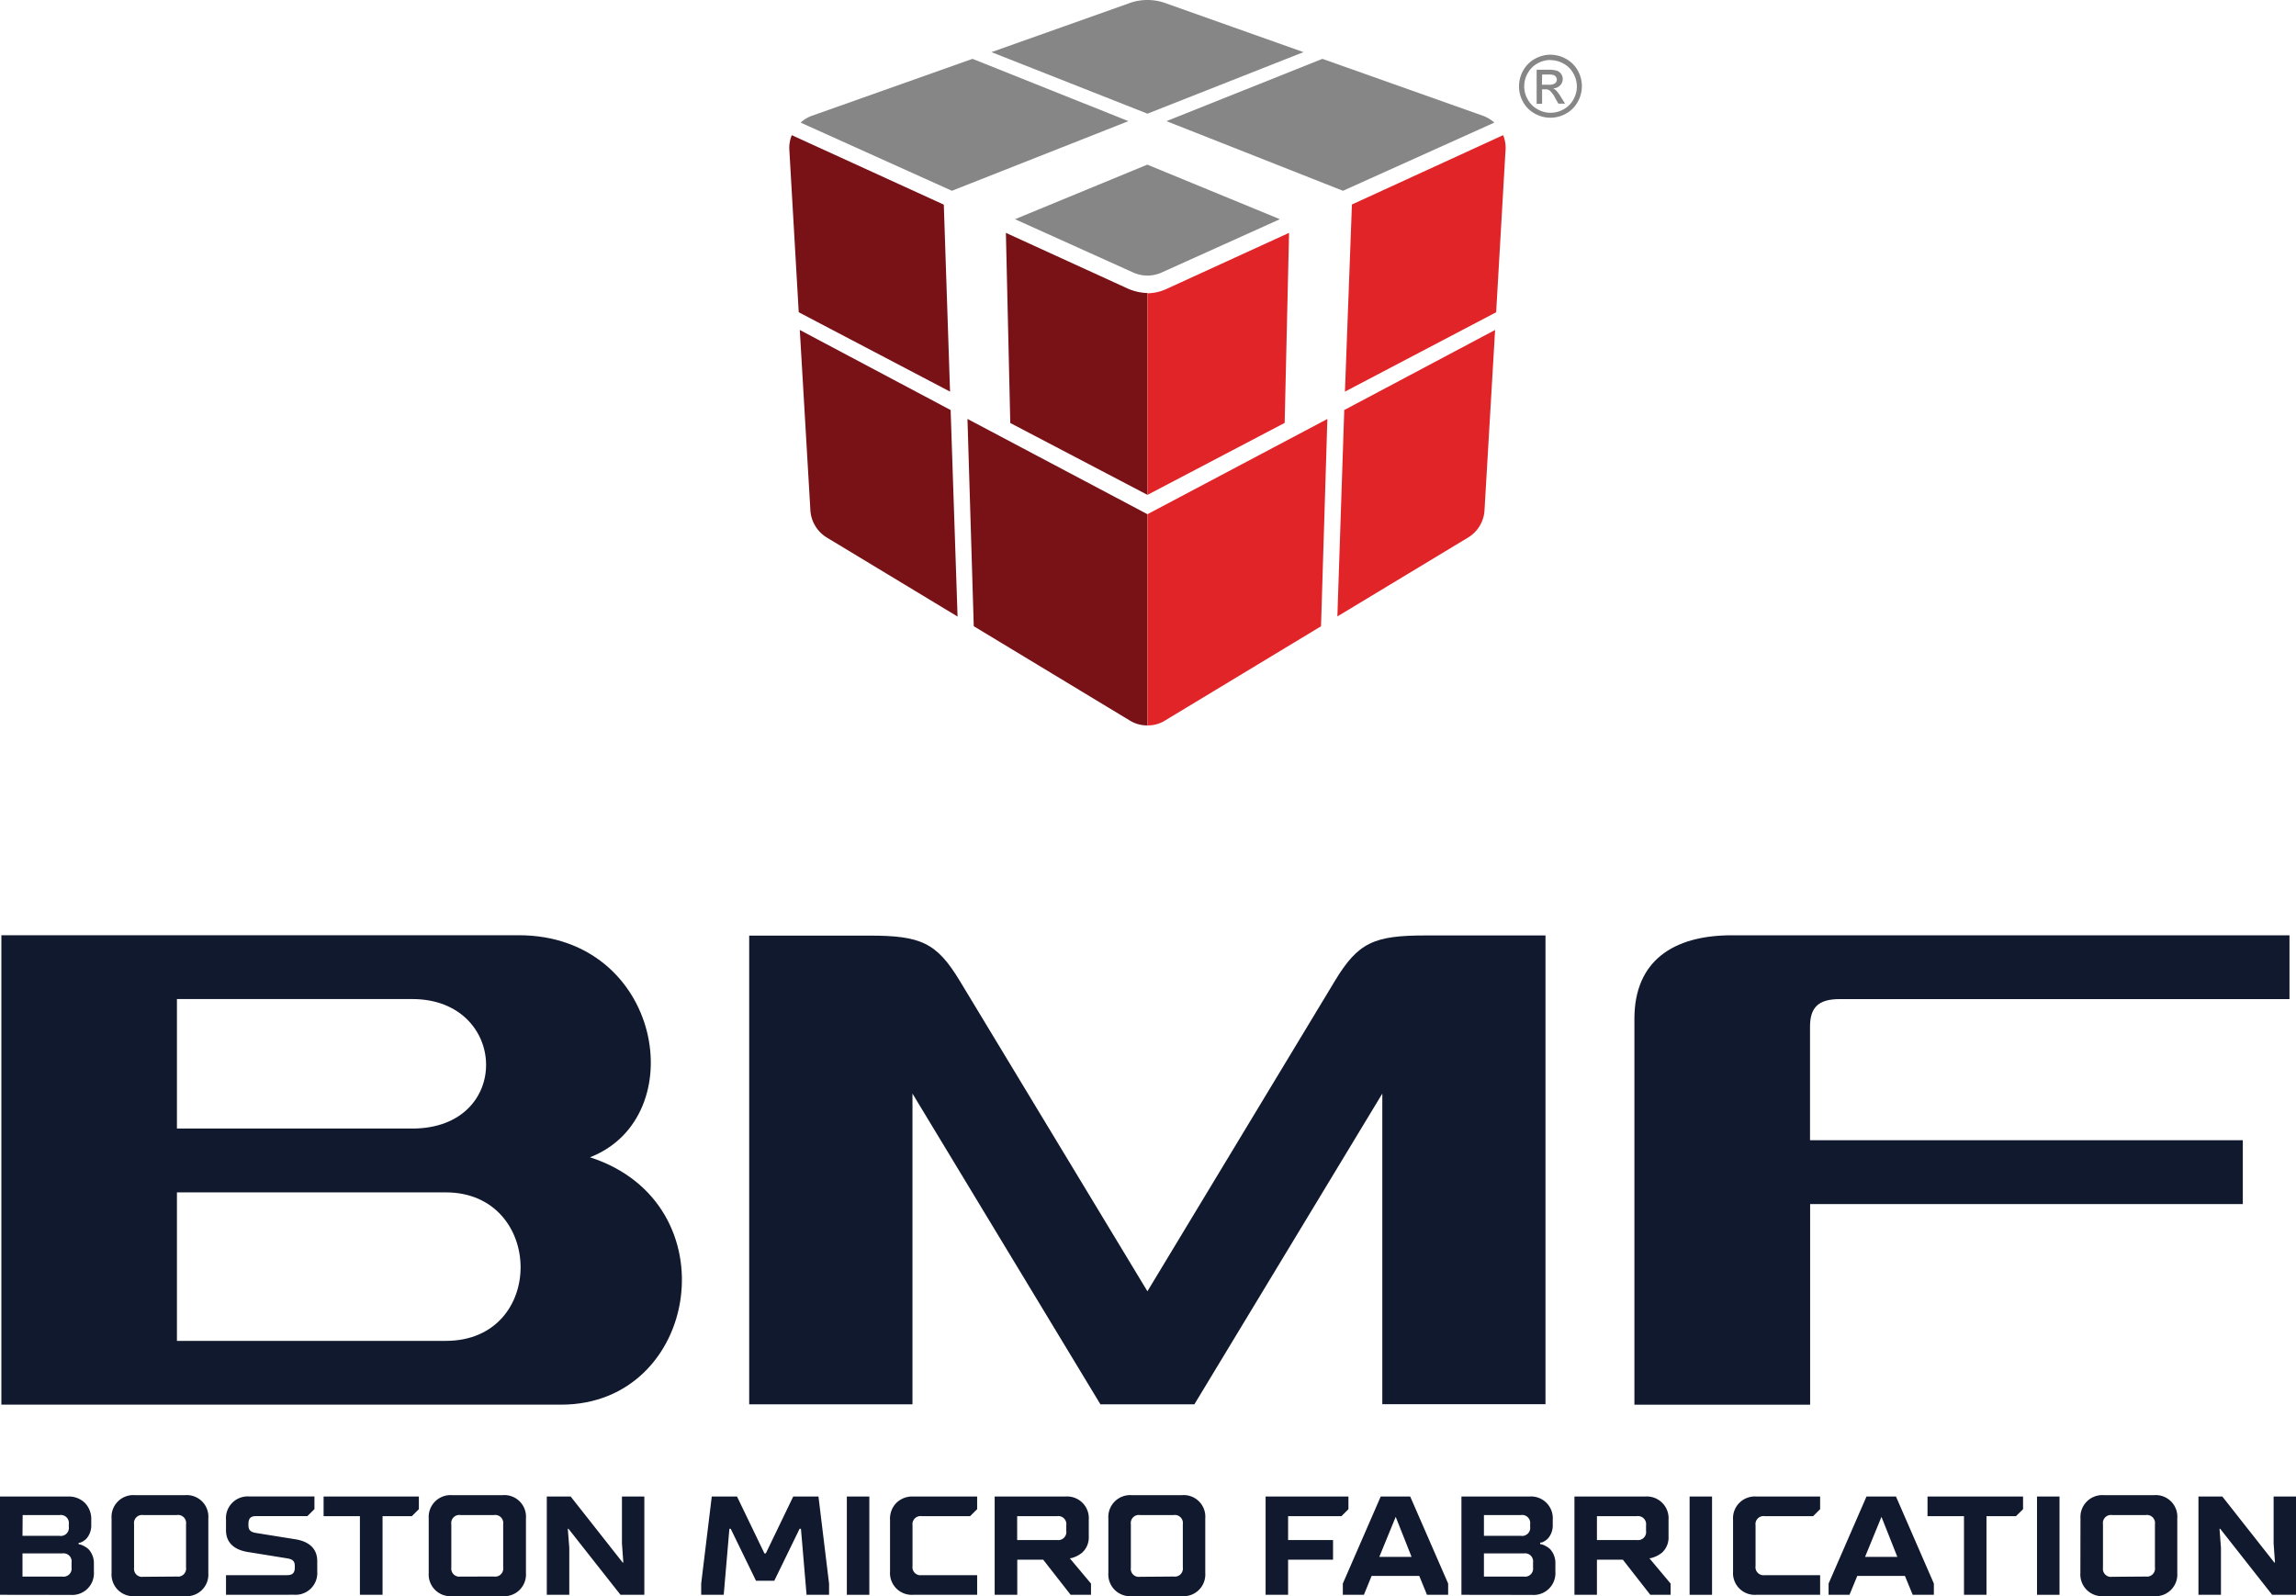 <svg xmlns="http://www.w3.org/2000/svg" viewBox="0 0 433.8 301.61"><defs><style>.cls-1,.cls-2{fill:#10192d;}.cls-1,.cls-3,.cls-4,.cls-5{fill-rule:evenodd;}.cls-3{fill:#781217;}.cls-4,.cls-6{fill:#868686;}.cls-5{fill:#e12428;}</style></defs><g id="Layer_2" data-name="Layer 2"><g id="Layer_1-2" data-name="Layer 1"><path class="cls-1" d="M84.23,253.37c19.07,0,18.61-28.06,0-28.06H33.43v28.06ZM77.9,213.25c19,0,18.17-24.47,0-24.47H33.43v24.46Zm33.57,5.43c26.83,8.65,20.67,46.74-5.43,46.74H.26v-88.7H98C125.07,176.73,131,211.06,111.47,218.68Z"/><path class="cls-1" d="M432.57,188.79h-85c-4.16,0-5.59,1.71-5.59,5.24v21.43h81.77v12.06H342v37.91H308.8V192.51c0-10.91,7.29-15.78,18.41-15.78H432.57Z"/><path class="cls-1" d="M216.79,244l35.42-58.65c4.39-7.27,7.37-8.59,17.16-8.59H292v88.57H261.17V206.64l-35.51,58.72H207.91L172.4,206.64v58.72H141.55V176.79H164.2c9.79,0,12.77,1.32,17.16,8.59Z"/><path class="cls-2" d="M0,301.35V282.78H12.86A4.31,4.31,0,0,1,16.05,284a4.34,4.34,0,0,1,1.19,3.19v.93a3.77,3.77,0,0,1-.84,2.54,3.1,3.1,0,0,1-1.28.85l-.26,0v.28a2.88,2.88,0,0,1,1,.35,3.84,3.84,0,0,1,.88.61,3.86,3.86,0,0,1,1,2.74V297a4.1,4.1,0,0,1-4.37,4.37Zm4.25-11.14h7A1.52,1.52,0,0,0,13,288.49V288a1.52,1.52,0,0,0-1.72-1.72h-7Zm0,7.7H11.8a1.52,1.52,0,0,0,1.72-1.72v-.94a1.52,1.52,0,0,0-1.72-1.72H4.25Z"/><path class="cls-2" d="M21.08,286.9a4.11,4.11,0,0,1,4.38-4.38H35a4.08,4.08,0,0,1,4.36,4.38v10.35A4.09,4.09,0,0,1,35,301.61H25.46a4.1,4.1,0,0,1-4.38-4.36Zm12.34,11a1.52,1.52,0,0,0,1.73-1.72V288a1.52,1.52,0,0,0-1.73-1.72H27.05A1.52,1.52,0,0,0,25.33,288v8.23a1.52,1.52,0,0,0,1.72,1.72Z"/><path class="cls-2" d="M42.7,301.35v-3.71H54.24c1,0,1.46-.4,1.46-1.45v-.28c0-.92-.41-1.28-1.46-1.45l-7.43-1.2c-2.66-.43-4.11-1.84-4.11-4.11v-2a4.1,4.1,0,0,1,4.38-4.38H59.41v2.39l-1.33,1.32H48.4c-1,0-1.46.39-1.46,1.47v.26c0,.92.41,1.29,1.46,1.46l7.42,1.19c2.66.43,4.12,1.84,4.12,4.11v2a4.1,4.1,0,0,1-4.37,4.37Z"/><path class="cls-2" d="M68,301.35V286.49H61.14v-3.71h18v2.39l-1.33,1.32H72.28v14.86Z"/><path class="cls-2" d="M81,286.9a4.13,4.13,0,0,1,4.38-4.38H95a4.08,4.08,0,0,1,4.37,4.38v10.35A4.1,4.1,0,0,1,95,301.61H85.4A4.11,4.11,0,0,1,81,297.25Zm12.35,11a1.52,1.52,0,0,0,1.72-1.72V288a1.52,1.52,0,0,0-1.72-1.72H87A1.52,1.52,0,0,0,85.27,288v8.23A1.52,1.52,0,0,0,87,297.91Z"/><path class="cls-2" d="M103.31,301.35V282.78h4.51l9.82,12.47h.13l-.26-3.59v-8.88h4.23v18.57h-4.51l-9.82-12.47h-.13l.28,3.59v8.88Z"/><path class="cls-2" d="M132.48,301.35v-2.12l2-16.45h4.77l5.18,10.75h.26l5.18-10.75h4.77l2,16.45v2.12h-4.25l-1.06-12.47h-.26l-4.78,9.82h-3.45l-4.78-9.82h-.25l-1.07,12.47Z"/><path class="cls-2" d="M160,301.35V282.78h4.25v18.57Z"/><path class="cls-2" d="M168.16,287.16a4.24,4.24,0,0,1,1.21-3.19,4.29,4.29,0,0,1,3.17-1.19h12.08v2.39l-1.33,1.32h-9.15a1.53,1.53,0,0,0-1.73,1.73v7.69a1.52,1.52,0,0,0,1.73,1.73h10.48v3.71H172.54a4.11,4.11,0,0,1-4.38-4.37Z"/><path class="cls-2" d="M187.93,301.35V282.78h13.4a4.1,4.1,0,0,1,4.38,4.38v3.18a3.87,3.87,0,0,1-1.27,3.06,5.46,5.46,0,0,1-1.95,1l-.36.06,4,4.77v2.12h-3.85l-5.18-6.63h-4.9v6.63ZM192.18,291h7.56a1.52,1.52,0,0,0,1.72-1.72v-1.06a1.52,1.52,0,0,0-1.72-1.73h-7.56Z"/><path class="cls-2" d="M209.41,286.9a4.13,4.13,0,0,1,4.38-4.38h9.56a4.08,4.08,0,0,1,4.37,4.38v10.35a4.1,4.1,0,0,1-4.37,4.36h-9.56a4.11,4.11,0,0,1-4.38-4.36Zm12.35,11a1.52,1.52,0,0,0,1.72-1.72V288a1.52,1.52,0,0,0-1.72-1.72h-6.37a1.52,1.52,0,0,0-1.73,1.72v8.23a1.52,1.52,0,0,0,1.73,1.72Z"/><path class="cls-2" d="M239.12,301.35V282.78h15.65v2.39l-1.32,1.32H243.37V291h8.49v3.72h-8.49v6.63Z"/><path class="cls-2" d="M253.71,301.35v-2.12l7.16-16.45h5.57l7.17,16.45v2.12h-4l-1.46-3.57h-9l-1.46,3.57Zm6.89-7.16h6.1l-3-7.57Z"/><path class="cls-2" d="M276.12,301.35V282.78H289a4.1,4.1,0,0,1,4.37,4.38v.93a3.72,3.72,0,0,1-.84,2.54,3,3,0,0,1-1.28.85l-.26,0v.28a2.88,2.88,0,0,1,1,.35,3.64,3.64,0,0,1,.88.61,3.86,3.86,0,0,1,1,2.74V297a4.11,4.11,0,0,1-4.38,4.37Zm4.25-11.14h7a1.52,1.52,0,0,0,1.73-1.72V288a1.52,1.52,0,0,0-1.73-1.72h-7Zm0,7.7h7.55a1.52,1.52,0,0,0,1.73-1.72v-.94a1.52,1.52,0,0,0-1.73-1.72h-7.55Z"/><path class="cls-2" d="M297.47,301.35V282.78h13.4a4.11,4.11,0,0,1,4.38,4.38v3.18A3.87,3.87,0,0,1,314,293.4a5.54,5.54,0,0,1-2,1l-.36.06,4,4.77v2.12H311.8l-5.18-6.63h-4.9v6.63ZM301.72,291h7.55a1.52,1.52,0,0,0,1.73-1.72v-1.06a1.53,1.53,0,0,0-1.73-1.73h-7.55Z"/><path class="cls-2" d="M319.23,301.35V282.78h4.24v18.57Z"/><path class="cls-2" d="M327.44,287.16a4.11,4.11,0,0,1,4.38-4.38h12.07v2.39l-1.32,1.32h-9.16a1.52,1.52,0,0,0-1.72,1.73v7.69a1.52,1.52,0,0,0,1.72,1.73h10.48v3.71H331.82a4.1,4.1,0,0,1-4.38-4.37Z"/><path class="cls-2" d="M345.49,301.35v-2.12l7.16-16.45h5.57l7.16,16.45v2.12h-4l-1.47-3.57h-9l-1.47,3.57Zm6.89-7.16h6.1l-3-7.57Z"/><path class="cls-2" d="M371.07,301.35V286.49h-6.89v-3.71h18.05v2.39l-1.34,1.32h-5.57v14.86Z"/><path class="cls-2" d="M384.87,301.35V282.78h4.25v18.57Z"/><path class="cls-2" d="M393.08,286.9a4.13,4.13,0,0,1,4.38-4.38H407a4.08,4.08,0,0,1,4.37,4.38v10.35a4.1,4.1,0,0,1-4.37,4.36h-9.56a4.11,4.11,0,0,1-4.38-4.36Zm12.35,11a1.52,1.52,0,0,0,1.72-1.72V288a1.52,1.52,0,0,0-1.72-1.72h-6.37a1.52,1.52,0,0,0-1.73,1.72v8.23a1.52,1.52,0,0,0,1.73,1.72Z"/><path class="cls-2" d="M415.37,301.35V282.78h4.51l9.82,12.47h.13l-.26-3.59v-8.88h4.23v18.57h-4.51l-9.81-12.47h-.13l.27,3.59v8.88Z"/><path class="cls-3" d="M184,118.34l29.43,17.79a6.17,6.17,0,0,0,3.36.94q0-19.95,0-39.91l-34-18q.6,19.61,1.19,39.2Zm-3.08-1.86q-.66-19.53-1.31-39l-28.5-15.13q1,17,2,34.05a6.49,6.49,0,0,0,3.12,5.18l24.72,14.94M216.8,55.42q0,19,0,38.09L190.88,79.93,190.05,44l22.68,10.37a9.92,9.92,0,0,0,4.07,1M149.6,25.54l28.72,13.13L179.5,74,150.91,59l-1.77-30.63a6.31,6.31,0,0,1,.46-2.82"/><path class="cls-4" d="M282.33,23.17,253.74,36.05,220.39,22.89l29.46-11.77,30.29,10.74a6.36,6.36,0,0,1,2.19,1.31M153.45,21.86l30.29-10.74L213.2,22.89,179.85,36.05,151.27,23.17a6.08,6.08,0,0,1,2.18-1.31M213.18.67,187.32,9.85,216.8,21.48,246.28,9.85,220.41.67a10.07,10.07,0,0,0-7.23,0Zm28.64,40.75-22.18,10a6.54,6.54,0,0,1-5.45.11L191.77,41.42l25-10.31Z"/><path class="cls-5" d="M252.68,116.48l1.3-39,28.5-15.13q-1,17-2,34.05a6.44,6.44,0,0,1-3.12,5.18Zm-3.09,1.86-29.44,17.79a6.12,6.12,0,0,1-3.36.94V97.17l34-18ZM216.8,55.42a8.91,8.91,0,0,0,3.81-.92L243.55,44l-.83,35.91L216.8,93.51q0-19,0-38.09m67.65-27.06L282.68,59,254.11,74l1.32-35.36L284,25.54a6.45,6.45,0,0,1,.46,2.82"/><path class="cls-6" d="M292.94,10.34a6.1,6.1,0,0,1,2.92.77,5.62,5.62,0,0,1,2.23,2.2,6,6,0,0,1,0,5.94,5.57,5.57,0,0,1-2.2,2.21,6,6,0,0,1-5.92,0,5.53,5.53,0,0,1-2.21-2.21A5.94,5.94,0,0,1,287,16.3a6.09,6.09,0,0,1,.8-3,5.62,5.62,0,0,1,2.23-2.2,6.14,6.14,0,0,1,2.93-.77m0,1a5,5,0,0,0-2.44.64,4.58,4.58,0,0,0-1.86,1.84,4.94,4.94,0,0,0,0,5,4.65,4.65,0,0,0,1.84,1.84,4.93,4.93,0,0,0,4.93,0,4.65,4.65,0,0,0,1.84-1.84,5,5,0,0,0,.66-2.46,5.11,5.11,0,0,0-.67-2.49A4.52,4.52,0,0,0,295.37,12a5,5,0,0,0-2.43-.64m-2.61,8.26V13.18h2.2a5.31,5.31,0,0,1,1.63.18,1.68,1.68,0,0,1,1.1,1.56,1.72,1.72,0,0,1-.5,1.22,2,2,0,0,1-1.33.58,1.92,1.92,0,0,1,.55.34,7.67,7.67,0,0,1,.94,1.27l.78,1.26h-1.26l-.57-1a4.84,4.84,0,0,0-1.08-1.49,1.29,1.29,0,0,0-.82-.22h-.61v2.72Zm1-3.61h1.25a2,2,0,0,0,1.23-.27.85.85,0,0,0,.33-.71.9.9,0,0,0-.16-.5,1,1,0,0,0-.44-.34,3.38,3.38,0,0,0-1-.11h-1.17Z"/></g></g></svg>